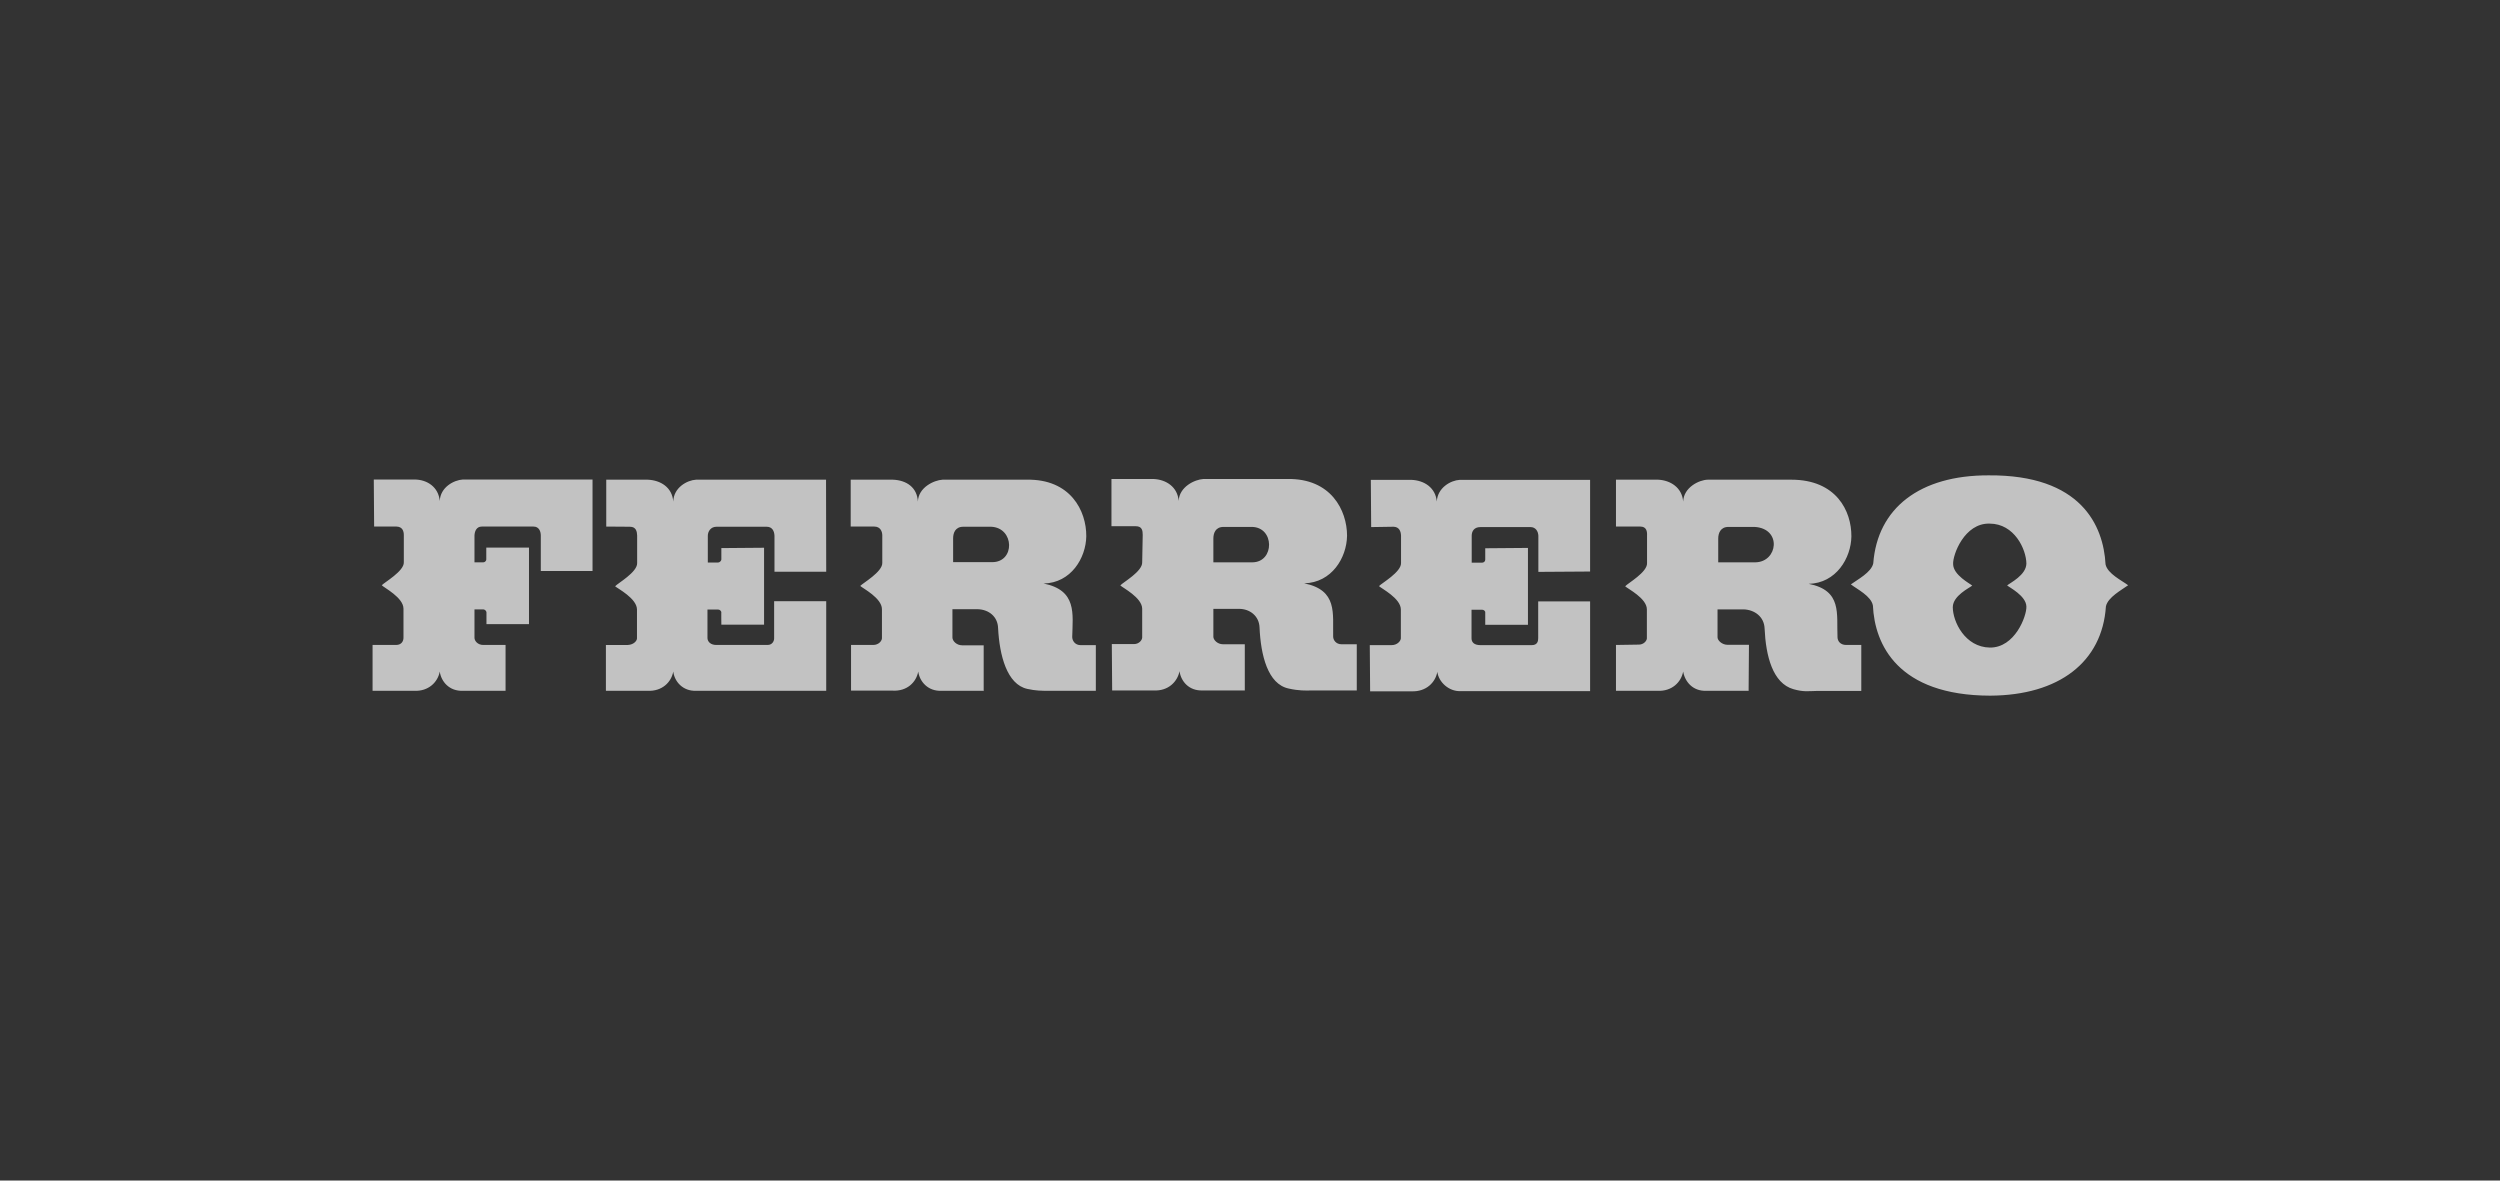 <?xml version="1.0" encoding="UTF-8"?>
<svg id="Layer_1" data-name="Layer 1" xmlns="http://www.w3.org/2000/svg" xmlns:xlink="http://www.w3.org/1999/xlink" viewBox="0 0 144 68">
  <rect x="0" y="0" width="144" height="68" fill="#333333" stroke="none"/>
  <defs>
    <clipPath id="clippath">
      <rect x="21.03" y="27" width="102" height="13.45" fill="none"/>
    </clipPath>
  </defs>
  <g clip-path="url(#clippath)">
    <g opacity=".7">
      <path d="M70.48,30.35c-.47,0-.59.36-.59.67v1.37h2.24c1.3,0,1.3-2.05-.05-2.04h-1.59ZM99.56,30.35c-.46,0-.59.36-.59.67v1.37h2.14c1.3-.02,1.54-1.95-.05-2.04h-1.51ZM100.74,39.79h-2.46c-.77.03-1.23-.52-1.33-1.11-.11.61-.65,1.15-1.47,1.11h-2.4s0-2.64,0-2.64l1.27-.02c.34.02.51-.24.51-.36v-1.67c0-.64-1.11-1.19-1.25-1.33.14-.17,1.29-.81,1.26-1.34v-1.59c.01-.23-.03-.51-.39-.51h-1.4v-2.7s2.42,0,2.42,0c.72.03,1.39.46,1.45,1.26.03-.82.92-1.25,1.42-1.26h4.81c2.59,0,3.47,1.8,3.46,3.27-.02,1.25-.88,2.69-2.46,2.73,1.94.38,1.6,1.73,1.66,3.07,0,.2.14.45.5.45h.87v2.65s-2.6,0-2.6,0c-.48.01-.73.06-1.3-.1-1.21-.34-1.6-1.93-1.67-3.51-.03-.67-.58-1.07-1.21-1.09h-1.5v1.61c0,.18.26.43.57.43h1.24l-.02,2.64ZM71.7,39.78v-2.67h-1.25c-.33,0-.55-.25-.56-.42v-1.62h1.48c.63,0,1.16.42,1.18,1.08.07,1.58.47,3.26,1.68,3.51.56.13,1,.12,1.31.11h2.61v-2.66h-.88c-.32,0-.48-.25-.48-.44-.03-1.33.27-2.68-1.67-3.07,1.59-.04,2.45-1.47,2.47-2.74,0-1.46-.92-3.32-3.45-3.27h-4.82c-.51.03-1.39.45-1.43,1.26-.06-.8-.72-1.23-1.45-1.26h-2.42v2.72s1.4,0,1.4,0c.37,0,.4.26.4.5l-.03,1.58c.02.53-1.12,1.16-1.26,1.33.14.14,1.25.7,1.26,1.34v1.66c0,.13-.16.38-.48.38h-1.27l.02,2.67h2.4c.83.04,1.36-.5,1.48-1.11.08.58.54,1.14,1.33,1.11h2.44ZM91.59,39.81v-5.17s-2.99,0-2.99,0v2.12c0,.15-.03.4-.37.4h-2.96c-.36,0-.51-.17-.51-.39v-1.65h.61c.1,0,.19.08.18.16,0-.06,0,.71,0,.71h2.46v-4.43l-2.46.02v.66c0,.1-.09.17-.18.17h-.6v-1.55c0-.25.13-.5.5-.5h2.89c.3,0,.44.25.45.5v2.08l2.98-.02v-5.28h-7.51c-.52.03-1.28.45-1.32,1.25-.07-.8-.72-1.22-1.46-1.25h-2.34l.02,2.72,1.29-.02c.33.01.42.27.43.51v1.58c.02.52-1.13,1.17-1.27,1.33.14.14,1.25.7,1.26,1.34v1.67c-.01.15-.2.39-.54.39h-1.25l.02,2.66h2.39c.84.03,1.37-.51,1.48-1.12.08.59.66,1.13,1.33,1.11h7.48ZM47.59,39.79v-5.16s-3,0-3,0v2.12c.01.15-.09.4-.38.4h-2.95c-.32,0-.5-.18-.51-.39v-1.65h.62c.1,0,.18.1.18.16-.01-.06,0,.71,0,.71h2.46v-4.43l-2.46.02v.66c0,.07-.1.17-.18.17h-.6v-1.54c0-.24.16-.52.5-.52h2.89c.33,0,.44.26.45.52v2.07h2.98s-.01-5.3-.01-5.3h-7.49c-.51.03-1.29.45-1.31,1.26-.06-.82-.73-1.23-1.47-1.26h-2.39v2.7s1.36.01,1.36.01c.38,0,.41.3.42.51v1.58c.02.53-1.13,1.17-1.27,1.34.15.13,1.25.7,1.26,1.33v1.67c0,.13-.17.36-.52.38h-1.27v2.64h2.4c.84.04,1.37-.5,1.48-1.11.07.58.55,1.14,1.32,1.11h7.5ZM55.49,30.34c-.47,0-.59.36-.59.67v1.37h2.24c1.34.01,1.3-1.98-.05-2.04h-1.59ZM56.68,39.79h-2.46c-.77.03-1.25-.53-1.33-1.11-.11.61-.64,1.15-1.48,1.1h-2.39s0-2.63,0-2.63h1.27c.34,0,.51-.25.51-.39v-1.67c0-.64-1.1-1.2-1.25-1.34.14-.16,1.29-.81,1.27-1.33v-1.58c0-.21-.1-.51-.46-.51h-1.36v-2.7h2.43c.79.03,1.4.45,1.44,1.26.03-.82.93-1.23,1.42-1.26h4.84c2.53-.05,3.45,1.79,3.44,3.26-.02,1.25-.88,2.69-2.46,2.72,1.93.39,1.68,1.74,1.65,3.08,0,.21.16.47.48.47h.88v2.63h-2.66c-.49,0-.79,0-1.29-.11-1.17-.26-1.6-1.93-1.68-3.5-.02-.67-.54-1.07-1.17-1.09h-1.46v1.63c0,.2.24.45.56.45h1.24s0,2.64,0,2.64ZM114.61,37.3c1.45.02,2.13-1.82,2.11-2.36-.01-.62-.99-1.11-1.11-1.22.16-.14,1.1-.59,1.11-1.26-.01-.82-.69-2.3-2.12-2.3-1.45-.04-2.13,1.8-2.1,2.33,0,.63.98,1.13,1.1,1.24-.17.14-1.11.58-1.12,1.24,0,.83.7,2.31,2.14,2.33ZM114.64,40.07c3.96-.02,6.45-1.94,6.66-5.14.11-.53.91-.95,1.28-1.22-.37-.28-1.18-.66-1.3-1.2-.12-2.24-1.41-5.17-6.74-5.13-3.95-.01-6.4,1.88-6.64,5.07-.11.52-.92.94-1.29,1.21.36.28,1.17.67,1.27,1.22.1,2.23,1.42,5.18,6.76,5.19ZM21.53,27.62h2.34c.73,0,1.39.43,1.46,1.24.03-.8.82-1.21,1.33-1.24h7.47v5.27h-2.98v-2.04c0-.24-.1-.52-.42-.52h-2.98c-.31,0-.41.28-.42.51v1.55h.51c.09,0,.17-.09.17-.16v-.69h2.46s0,4.41,0,4.41h-2.45v-.68c0-.08-.1-.17-.18-.17h-.51v1.64c0,.16.17.41.51.41h1.28v2.64h-2.46c-.78.03-1.25-.53-1.33-1.11-.11.61-.65,1.15-1.47,1.11h-2.4s0-2.64,0-2.64h1.35c.34,0,.43-.25.43-.41v-1.68c0-.64-1.11-1.2-1.25-1.35.14-.16,1.29-.81,1.27-1.32v-1.57c0-.23-.08-.48-.42-.49h-1.29l-.02-2.7h0Z" fill="#fff" fill-rule="evenodd"/>
    </g>
  </g>
</svg>